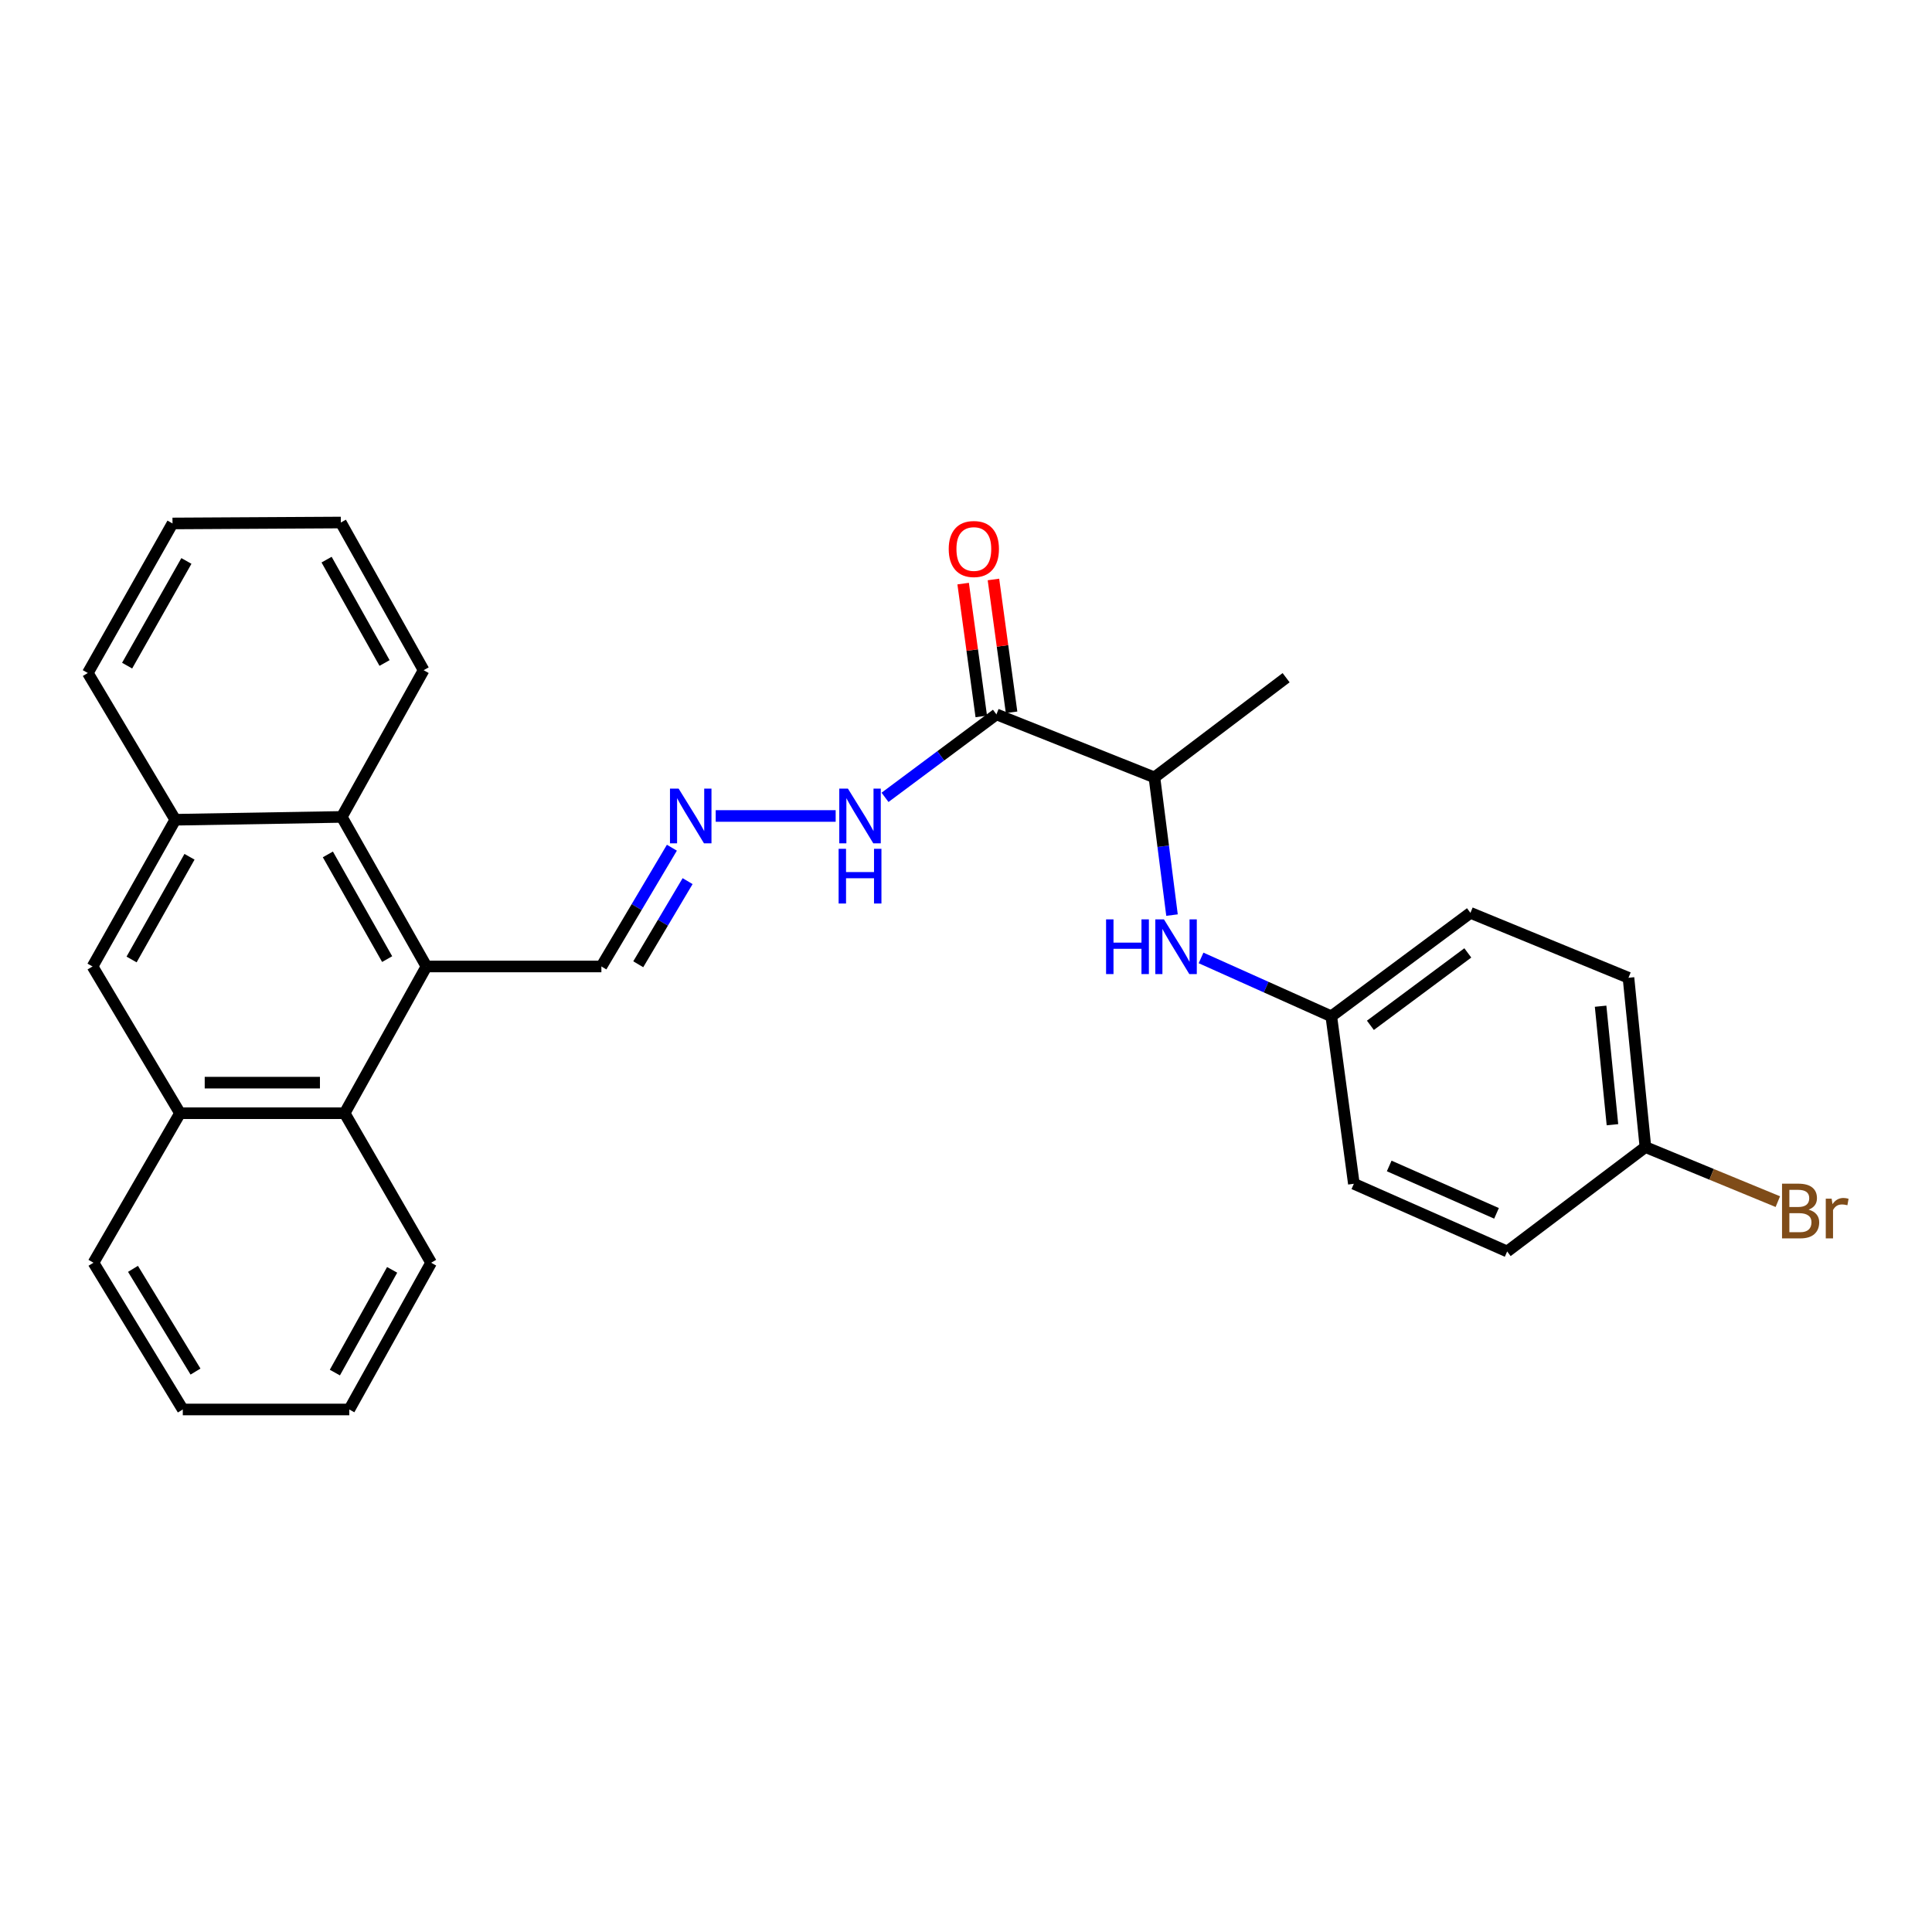 <?xml version='1.0' encoding='iso-8859-1'?>
<svg version='1.1' baseProfile='full'
              xmlns='http://www.w3.org/2000/svg'
                      xmlns:rdkit='http://www.rdkit.org/xml'
                      xmlns:xlink='http://www.w3.org/1999/xlink'
                  xml:space='preserve'
width='1000px' height='1000px' viewBox='0 0 1000 1000'>
<!-- END OF HEADER -->
<rect style='opacity:1.0;fill:#FFFFFF;stroke:none' width='1000' height='1000' x='0' y='0'> </rect>
<path class='bond-1' d='M 220.73,500.246 L 178.384,576.201' style='fill:none;fill-rule:evenodd;stroke:#000000;stroke-width:6px;stroke-linecap:butt;stroke-linejoin:miter;stroke-opacity:1' />
<path class='bond-2' d='M 220.73,500.246 L 176.898,422.832' style='fill:none;fill-rule:evenodd;stroke:#000000;stroke-width:6px;stroke-linecap:butt;stroke-linejoin:miter;stroke-opacity:1' />
<path class='bond-2' d='M 200.386,496.431 L 169.703,442.241' style='fill:none;fill-rule:evenodd;stroke:#000000;stroke-width:6px;stroke-linecap:butt;stroke-linejoin:miter;stroke-opacity:1' />
<path class='bond-10' d='M 220.73,500.246 L 311.278,500.246' style='fill:none;fill-rule:evenodd;stroke:#000000;stroke-width:6px;stroke-linecap:butt;stroke-linejoin:miter;stroke-opacity:1' />
<path class='bond-0' d='M 515.749,369.761 L 486.919,391.235' style='fill:none;fill-rule:evenodd;stroke:#000000;stroke-width:6px;stroke-linecap:butt;stroke-linejoin:miter;stroke-opacity:1' />
<path class='bond-0' d='M 486.919,391.235 L 458.089,412.71' style='fill:none;fill-rule:evenodd;stroke:#0000FF;stroke-width:6px;stroke-linecap:butt;stroke-linejoin:miter;stroke-opacity:1' />
<path class='bond-8' d='M 515.749,369.761 L 597.532,402.384' style='fill:none;fill-rule:evenodd;stroke:#000000;stroke-width:6px;stroke-linecap:butt;stroke-linejoin:miter;stroke-opacity:1' />
<path class='bond-11' d='M 523.588,368.691 L 518.896,334.313' style='fill:none;fill-rule:evenodd;stroke:#000000;stroke-width:6px;stroke-linecap:butt;stroke-linejoin:miter;stroke-opacity:1' />
<path class='bond-11' d='M 518.896,334.313 L 514.205,299.935' style='fill:none;fill-rule:evenodd;stroke:#FF0000;stroke-width:6px;stroke-linecap:butt;stroke-linejoin:miter;stroke-opacity:1' />
<path class='bond-11' d='M 507.909,370.831 L 503.218,336.453' style='fill:none;fill-rule:evenodd;stroke:#000000;stroke-width:6px;stroke-linecap:butt;stroke-linejoin:miter;stroke-opacity:1' />
<path class='bond-11' d='M 503.218,336.453 L 498.527,302.075' style='fill:none;fill-rule:evenodd;stroke:#FF0000;stroke-width:6px;stroke-linecap:butt;stroke-linejoin:miter;stroke-opacity:1' />
<path class='bond-4' d='M 178.384,576.201 L 93.181,576.201' style='fill:none;fill-rule:evenodd;stroke:#000000;stroke-width:6px;stroke-linecap:butt;stroke-linejoin:miter;stroke-opacity:1' />
<path class='bond-4' d='M 165.603,560.377 L 105.961,560.377' style='fill:none;fill-rule:evenodd;stroke:#000000;stroke-width:6px;stroke-linecap:butt;stroke-linejoin:miter;stroke-opacity:1' />
<path class='bond-19' d='M 178.384,576.201 L 223.148,653.588' style='fill:none;fill-rule:evenodd;stroke:#000000;stroke-width:6px;stroke-linecap:butt;stroke-linejoin:miter;stroke-opacity:1' />
<path class='bond-3' d='M 176.898,422.832 L 90.728,424.3' style='fill:none;fill-rule:evenodd;stroke:#000000;stroke-width:6px;stroke-linecap:butt;stroke-linejoin:miter;stroke-opacity:1' />
<path class='bond-20' d='M 176.898,422.832 L 219.271,346.895' style='fill:none;fill-rule:evenodd;stroke:#000000;stroke-width:6px;stroke-linecap:butt;stroke-linejoin:miter;stroke-opacity:1' />
<path class='bond-5' d='M 90.728,424.3 L 47.898,500.246' style='fill:none;fill-rule:evenodd;stroke:#000000;stroke-width:6px;stroke-linecap:butt;stroke-linejoin:miter;stroke-opacity:1' />
<path class='bond-5' d='M 98.087,443.465 L 68.106,496.627' style='fill:none;fill-rule:evenodd;stroke:#000000;stroke-width:6px;stroke-linecap:butt;stroke-linejoin:miter;stroke-opacity:1' />
<path class='bond-21' d='M 90.728,424.3 L 45.455,348.346' style='fill:none;fill-rule:evenodd;stroke:#000000;stroke-width:6px;stroke-linecap:butt;stroke-linejoin:miter;stroke-opacity:1' />
<path class='bond-22' d='M 93.181,576.201 L 48.382,653.588' style='fill:none;fill-rule:evenodd;stroke:#000000;stroke-width:6px;stroke-linecap:butt;stroke-linejoin:miter;stroke-opacity:1' />
<path class='bond-28' d='M 93.181,576.201 L 47.898,500.246' style='fill:none;fill-rule:evenodd;stroke:#000000;stroke-width:6px;stroke-linecap:butt;stroke-linejoin:miter;stroke-opacity:1' />
<path class='bond-6' d='M 606.632,473.653 L 602.082,438.019' style='fill:none;fill-rule:evenodd;stroke:#0000FF;stroke-width:6px;stroke-linecap:butt;stroke-linejoin:miter;stroke-opacity:1' />
<path class='bond-6' d='M 602.082,438.019 L 597.532,402.384' style='fill:none;fill-rule:evenodd;stroke:#000000;stroke-width:6px;stroke-linecap:butt;stroke-linejoin:miter;stroke-opacity:1' />
<path class='bond-12' d='M 621.664,495.823 L 655.368,510.931' style='fill:none;fill-rule:evenodd;stroke:#0000FF;stroke-width:6px;stroke-linecap:butt;stroke-linejoin:miter;stroke-opacity:1' />
<path class='bond-12' d='M 655.368,510.931 L 689.073,526.039' style='fill:none;fill-rule:evenodd;stroke:#000000;stroke-width:6px;stroke-linecap:butt;stroke-linejoin:miter;stroke-opacity:1' />
<path class='bond-7' d='M 347.769,438.773 L 329.523,469.51' style='fill:none;fill-rule:evenodd;stroke:#0000FF;stroke-width:6px;stroke-linecap:butt;stroke-linejoin:miter;stroke-opacity:1' />
<path class='bond-7' d='M 329.523,469.51 L 311.278,500.246' style='fill:none;fill-rule:evenodd;stroke:#000000;stroke-width:6px;stroke-linecap:butt;stroke-linejoin:miter;stroke-opacity:1' />
<path class='bond-7' d='M 355.902,456.072 L 343.13,477.587' style='fill:none;fill-rule:evenodd;stroke:#0000FF;stroke-width:6px;stroke-linecap:butt;stroke-linejoin:miter;stroke-opacity:1' />
<path class='bond-7' d='M 343.13,477.587 L 330.359,499.103' style='fill:none;fill-rule:evenodd;stroke:#000000;stroke-width:6px;stroke-linecap:butt;stroke-linejoin:miter;stroke-opacity:1' />
<path class='bond-9' d='M 370.449,422.349 L 432.54,422.349' style='fill:none;fill-rule:evenodd;stroke:#0000FF;stroke-width:6px;stroke-linecap:butt;stroke-linejoin:miter;stroke-opacity:1' />
<path class='bond-23' d='M 597.532,402.384 L 665.689,350.781' style='fill:none;fill-rule:evenodd;stroke:#000000;stroke-width:6px;stroke-linecap:butt;stroke-linejoin:miter;stroke-opacity:1' />
<path class='bond-15' d='M 689.073,526.039 L 700.756,612.719' style='fill:none;fill-rule:evenodd;stroke:#000000;stroke-width:6px;stroke-linecap:butt;stroke-linejoin:miter;stroke-opacity:1' />
<path class='bond-16' d='M 689.073,526.039 L 761.098,472.493' style='fill:none;fill-rule:evenodd;stroke:#000000;stroke-width:6px;stroke-linecap:butt;stroke-linejoin:miter;stroke-opacity:1' />
<path class='bond-16' d='M 709.317,530.706 L 759.735,493.224' style='fill:none;fill-rule:evenodd;stroke:#000000;stroke-width:6px;stroke-linecap:butt;stroke-linejoin:miter;stroke-opacity:1' />
<path class='bond-13' d='M 851.663,593.721 L 842.898,506.092' style='fill:none;fill-rule:evenodd;stroke:#000000;stroke-width:6px;stroke-linecap:butt;stroke-linejoin:miter;stroke-opacity:1' />
<path class='bond-13' d='M 834.603,582.152 L 828.468,520.811' style='fill:none;fill-rule:evenodd;stroke:#000000;stroke-width:6px;stroke-linecap:butt;stroke-linejoin:miter;stroke-opacity:1' />
<path class='bond-14' d='M 851.663,593.721 L 885.933,607.845' style='fill:none;fill-rule:evenodd;stroke:#000000;stroke-width:6px;stroke-linecap:butt;stroke-linejoin:miter;stroke-opacity:1' />
<path class='bond-14' d='M 885.933,607.845 L 920.203,621.968' style='fill:none;fill-rule:evenodd;stroke:#7F4C19;stroke-width:6px;stroke-linecap:butt;stroke-linejoin:miter;stroke-opacity:1' />
<path class='bond-31' d='M 851.663,593.721 L 780.104,647.76' style='fill:none;fill-rule:evenodd;stroke:#000000;stroke-width:6px;stroke-linecap:butt;stroke-linejoin:miter;stroke-opacity:1' />
<path class='bond-17' d='M 700.756,612.719 L 780.104,647.76' style='fill:none;fill-rule:evenodd;stroke:#000000;stroke-width:6px;stroke-linecap:butt;stroke-linejoin:miter;stroke-opacity:1' />
<path class='bond-17' d='M 719.051,603.5 L 774.594,628.028' style='fill:none;fill-rule:evenodd;stroke:#000000;stroke-width:6px;stroke-linecap:butt;stroke-linejoin:miter;stroke-opacity:1' />
<path class='bond-18' d='M 761.098,472.493 L 842.898,506.092' style='fill:none;fill-rule:evenodd;stroke:#000000;stroke-width:6px;stroke-linecap:butt;stroke-linejoin:miter;stroke-opacity:1' />
<path class='bond-25' d='M 223.148,653.588 L 180.793,729.543' style='fill:none;fill-rule:evenodd;stroke:#000000;stroke-width:6px;stroke-linecap:butt;stroke-linejoin:miter;stroke-opacity:1' />
<path class='bond-25' d='M 202.974,657.275 L 173.326,710.443' style='fill:none;fill-rule:evenodd;stroke:#000000;stroke-width:6px;stroke-linecap:butt;stroke-linejoin:miter;stroke-opacity:1' />
<path class='bond-24' d='M 219.271,346.895 L 176.415,270.457' style='fill:none;fill-rule:evenodd;stroke:#000000;stroke-width:6px;stroke-linecap:butt;stroke-linejoin:miter;stroke-opacity:1' />
<path class='bond-24' d='M 199.04,343.168 L 169.041,289.662' style='fill:none;fill-rule:evenodd;stroke:#000000;stroke-width:6px;stroke-linecap:butt;stroke-linejoin:miter;stroke-opacity:1' />
<path class='bond-29' d='M 45.455,348.346 L 89.287,270.941' style='fill:none;fill-rule:evenodd;stroke:#000000;stroke-width:6px;stroke-linecap:butt;stroke-linejoin:miter;stroke-opacity:1' />
<path class='bond-29' d='M 65.799,344.532 L 96.481,290.349' style='fill:none;fill-rule:evenodd;stroke:#000000;stroke-width:6px;stroke-linecap:butt;stroke-linejoin:miter;stroke-opacity:1' />
<path class='bond-30' d='M 48.382,653.588 L 94.614,729.543' style='fill:none;fill-rule:evenodd;stroke:#000000;stroke-width:6px;stroke-linecap:butt;stroke-linejoin:miter;stroke-opacity:1' />
<path class='bond-30' d='M 68.834,656.754 L 101.196,709.922' style='fill:none;fill-rule:evenodd;stroke:#000000;stroke-width:6px;stroke-linecap:butt;stroke-linejoin:miter;stroke-opacity:1' />
<path class='bond-26' d='M 176.415,270.457 L 89.287,270.941' style='fill:none;fill-rule:evenodd;stroke:#000000;stroke-width:6px;stroke-linecap:butt;stroke-linejoin:miter;stroke-opacity:1' />
<path class='bond-27' d='M 180.793,729.543 L 94.614,729.543' style='fill:none;fill-rule:evenodd;stroke:#000000;stroke-width:6px;stroke-linecap:butt;stroke-linejoin:miter;stroke-opacity:1' />
<path  class='atom-7' d='M 572.503 475.862
L 576.343 475.862
L 576.343 487.902
L 590.823 487.902
L 590.823 475.862
L 594.663 475.862
L 594.663 504.182
L 590.823 504.182
L 590.823 491.102
L 576.343 491.102
L 576.343 504.182
L 572.503 504.182
L 572.503 475.862
' fill='#0000FF'/>
<path  class='atom-7' d='M 602.463 475.862
L 611.743 490.862
Q 612.663 492.342, 614.143 495.022
Q 615.623 497.702, 615.703 497.862
L 615.703 475.862
L 619.463 475.862
L 619.463 504.182
L 615.583 504.182
L 605.623 487.782
Q 604.463 485.862, 603.223 483.662
Q 602.023 481.462, 601.663 480.782
L 601.663 504.182
L 597.983 504.182
L 597.983 475.862
L 602.463 475.862
' fill='#0000FF'/>
<path  class='atom-8' d='M 351.259 408.189
L 360.539 423.189
Q 361.459 424.669, 362.939 427.349
Q 364.419 430.029, 364.499 430.189
L 364.499 408.189
L 368.259 408.189
L 368.259 436.509
L 364.379 436.509
L 354.419 420.109
Q 353.259 418.189, 352.019 415.989
Q 350.819 413.789, 350.459 413.109
L 350.459 436.509
L 346.779 436.509
L 346.779 408.189
L 351.259 408.189
' fill='#0000FF'/>
<path  class='atom-10' d='M 438.888 408.189
L 448.168 423.189
Q 449.088 424.669, 450.568 427.349
Q 452.048 430.029, 452.128 430.189
L 452.128 408.189
L 455.888 408.189
L 455.888 436.509
L 452.008 436.509
L 442.048 420.109
Q 440.888 418.189, 439.648 415.989
Q 438.448 413.789, 438.088 413.109
L 438.088 436.509
L 434.408 436.509
L 434.408 408.189
L 438.888 408.189
' fill='#0000FF'/>
<path  class='atom-10' d='M 434.068 439.341
L 437.908 439.341
L 437.908 451.381
L 452.388 451.381
L 452.388 439.341
L 456.228 439.341
L 456.228 467.661
L 452.388 467.661
L 452.388 454.581
L 437.908 454.581
L 437.908 467.661
L 434.068 467.661
L 434.068 439.341
' fill='#0000FF'/>
<path  class='atom-12' d='M 491.057 284.163
Q 491.057 277.363, 494.417 273.563
Q 497.777 269.763, 504.057 269.763
Q 510.337 269.763, 513.697 273.563
Q 517.057 277.363, 517.057 284.163
Q 517.057 291.043, 513.657 294.963
Q 510.257 298.843, 504.057 298.843
Q 497.817 298.843, 494.417 294.963
Q 491.057 291.083, 491.057 284.163
M 504.057 295.643
Q 508.377 295.643, 510.697 292.763
Q 513.057 289.843, 513.057 284.163
Q 513.057 278.603, 510.697 275.803
Q 508.377 272.963, 504.057 272.963
Q 499.737 272.963, 497.377 275.763
Q 495.057 278.563, 495.057 284.163
Q 495.057 289.883, 497.377 292.763
Q 499.737 295.643, 504.057 295.643
' fill='#FF0000'/>
<path  class='atom-15' d='M 936.135 626.108
Q 938.855 626.868, 940.215 628.548
Q 941.615 630.188, 941.615 632.628
Q 941.615 636.548, 939.095 638.788
Q 936.615 640.988, 931.895 640.988
L 922.375 640.988
L 922.375 612.668
L 930.735 612.668
Q 935.575 612.668, 938.015 614.628
Q 940.455 616.588, 940.455 620.188
Q 940.455 624.468, 936.135 626.108
M 926.175 615.868
L 926.175 624.748
L 930.735 624.748
Q 933.535 624.748, 934.975 623.628
Q 936.455 622.468, 936.455 620.188
Q 936.455 615.868, 930.735 615.868
L 926.175 615.868
M 931.895 637.788
Q 934.655 637.788, 936.135 636.468
Q 937.615 635.148, 937.615 632.628
Q 937.615 630.308, 935.975 629.148
Q 934.375 627.948, 931.295 627.948
L 926.175 627.948
L 926.175 637.788
L 931.895 637.788
' fill='#7F4C19'/>
<path  class='atom-15' d='M 948.055 620.428
L 948.495 623.268
Q 950.655 620.068, 954.175 620.068
Q 955.295 620.068, 956.815 620.468
L 956.215 623.828
Q 954.495 623.428, 953.535 623.428
Q 951.855 623.428, 950.735 624.108
Q 949.655 624.748, 948.775 626.308
L 948.775 640.988
L 945.015 640.988
L 945.015 620.428
L 948.055 620.428
' fill='#7F4C19'/>
</svg>
